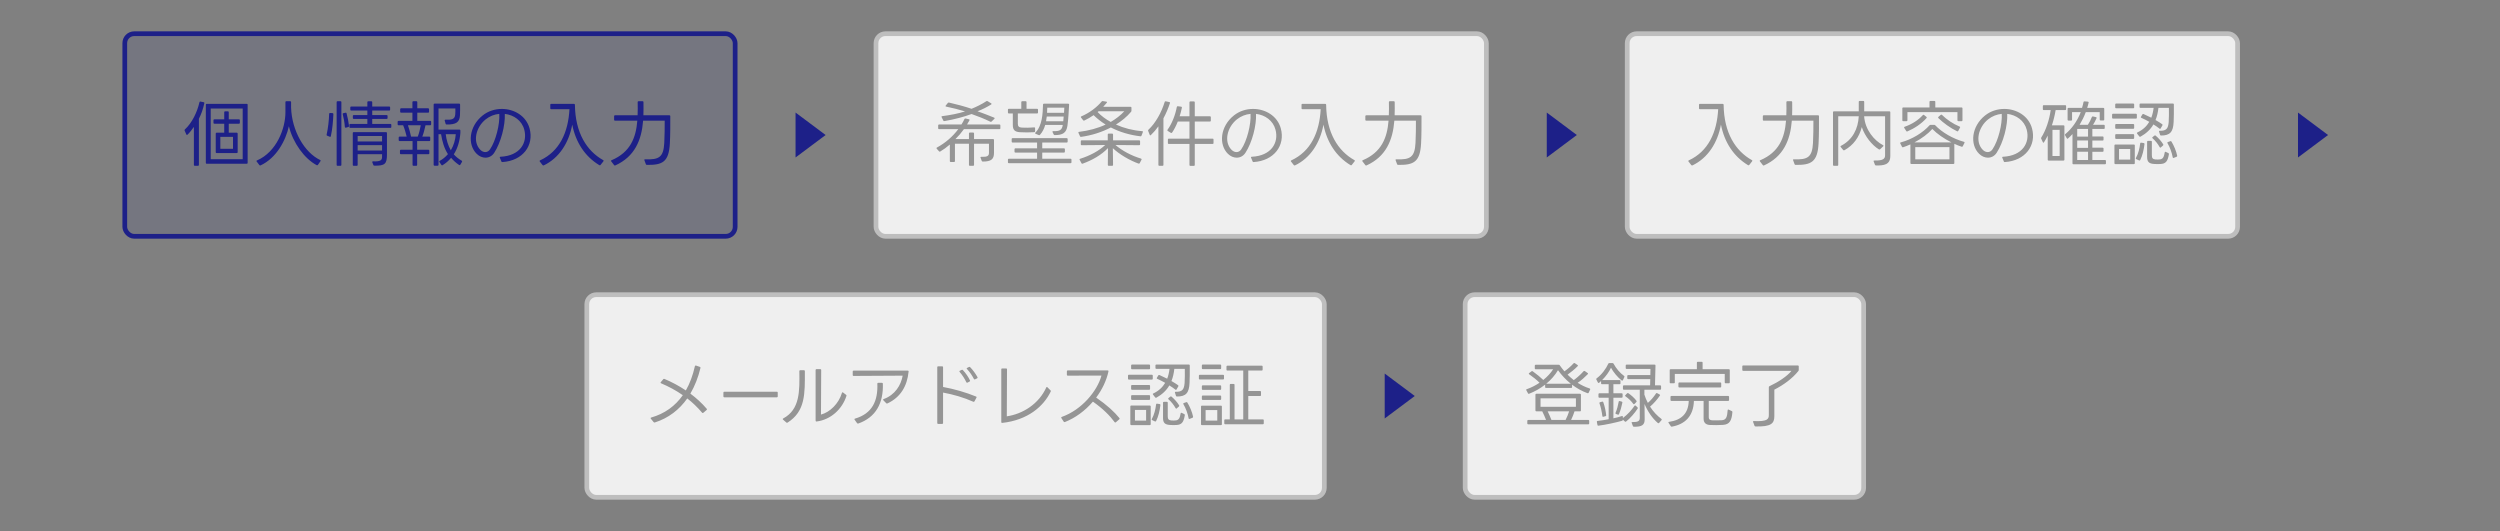 <svg width="885" height="188" viewBox="0 0 885 188" fill="none" xmlns="http://www.w3.org/2000/svg">
<rect x="0" y="0" width="885" height="188" fill="#808080" stroke="none"/>
<rect x="44.171" y="11.932" width="216.071" height="71.722" rx="3.339" fill="#1D2088" fill-opacity="0.1"/>
<rect x="44.171" y="11.932" width="216.071" height="71.722" rx="3.339" stroke="#1D2088" stroke-width="1.67"/>
<path d="M65.953 47.577L65.352 46.224C65.277 46.074 65.327 45.949 65.452 45.824C67.982 43.495 69.785 39.763 70.611 36.182C70.636 36.006 70.762 35.906 70.962 35.956L72.114 36.182C72.289 36.232 72.389 36.357 72.34 36.532C71.839 38.736 71.263 40.389 70.411 42.042V58.396C70.411 58.571 70.286 58.696 70.111 58.696H68.933C68.758 58.696 68.633 58.571 68.633 58.396V44.922C67.957 45.899 67.231 46.85 66.379 47.677C66.204 47.827 66.053 47.777 65.953 47.577ZM72.865 57.669V37.058C72.865 36.858 72.966 36.758 73.166 36.758H87.366C87.566 36.758 87.666 36.858 87.666 37.058V57.669C87.666 57.87 87.566 57.97 87.366 57.97H73.166C72.966 57.97 72.865 57.87 72.865 57.669ZM74.593 56.367H85.913V38.411H74.593V56.367ZM75.57 43.495V42.543C75.57 42.343 75.695 42.242 75.871 42.242H79.377V39.713C79.377 39.513 79.477 39.412 79.677 39.412H80.679C80.854 39.412 80.98 39.513 80.98 39.713V42.242H84.611C84.811 42.242 84.912 42.343 84.912 42.543V43.495C84.912 43.695 84.811 43.795 84.611 43.795H80.98V46.976H83.835C84.01 46.976 84.135 47.076 84.135 47.276V53.888C84.135 54.063 84.01 54.188 83.835 54.188H76.672C76.472 54.188 76.372 54.063 76.372 53.888V47.276C76.372 47.076 76.472 46.976 76.672 46.976H79.377V43.795H75.871C75.695 43.795 75.57 43.695 75.57 43.495ZM77.999 52.686H82.482V48.453H77.999V52.686ZM91.824 58.446L90.872 57.194C90.722 57.018 90.772 56.868 90.972 56.793C97.934 53.788 101.04 45.473 101.04 39.763V36.132C101.04 35.931 101.14 35.831 101.341 35.831H102.743C102.943 35.831 103.044 35.931 103.044 36.132V38.06C103.294 46.224 107.727 53.963 113.337 56.643C113.537 56.743 113.562 56.893 113.437 57.069L112.535 58.371C112.41 58.521 112.285 58.546 112.109 58.471C107.752 56.167 103.72 50.582 102.267 44.697C101.14 49.781 97.859 55.941 92.249 58.546C92.074 58.621 91.949 58.571 91.824 58.446ZM120.549 58.696H119.472C119.272 58.696 119.172 58.596 119.172 58.396V36.132C119.172 35.931 119.272 35.831 119.472 35.831H120.549C120.75 35.831 120.85 35.931 120.85 36.132V58.396C120.85 58.596 120.75 58.696 120.549 58.696ZM137.805 39.137H131.769V40.74H136.903C137.103 40.74 137.204 40.84 137.204 41.04V41.792C137.204 41.992 137.103 42.092 136.903 42.092H131.769V43.87H138.23C138.431 43.87 138.531 43.97 138.531 44.171V44.972C138.531 45.172 138.431 45.273 138.23 45.273H124.005C123.805 45.273 123.705 45.198 123.705 45.072V44.096C123.705 43.945 123.805 43.87 124.005 43.87H130.041V42.092H125.208C125.007 42.092 124.907 41.992 124.907 41.792V41.04C124.907 40.84 125.007 40.74 125.208 40.74H130.041V39.137H124.306C124.106 39.137 124.005 39.037 124.005 38.836V38.01C124.005 37.809 124.106 37.709 124.306 37.709H130.041V36.157C130.041 35.956 130.141 35.856 130.342 35.856H131.469C131.669 35.856 131.769 35.956 131.769 36.157V37.709H137.805C138.005 37.709 138.105 37.809 138.105 38.01V38.836C138.105 39.037 138.005 39.137 137.805 39.137ZM123.555 44.621C123.58 44.772 123.479 44.897 123.354 44.947L122.478 45.198C122.252 45.248 122.102 45.148 122.077 44.922C121.977 43.469 121.676 41.742 121.326 40.439C121.276 40.239 121.376 40.089 121.576 40.063L122.327 39.888C122.503 39.838 122.653 39.938 122.678 40.089C123.054 41.416 123.404 43.244 123.555 44.621ZM118.02 40.364C117.92 42.693 117.694 45.698 117.118 48.203C117.068 48.403 116.918 48.503 116.718 48.403L115.791 48.028C115.666 47.977 115.591 47.852 115.616 47.702C116.142 45.423 116.467 42.418 116.517 40.289C116.517 40.114 116.642 39.988 116.843 39.988L117.719 40.038C117.895 40.063 118.02 40.189 118.02 40.364ZM126.309 58.696H125.182C124.982 58.696 124.882 58.596 124.882 58.396V47.076C124.882 46.876 124.982 46.775 125.182 46.775H136.678C136.878 46.775 136.978 46.876 136.978 47.076V54.739C136.978 58.095 136.202 58.696 132.52 58.646C132.32 58.646 132.22 58.571 132.17 58.421L131.794 57.444C131.719 57.244 131.844 57.118 132.07 57.118C134.85 57.244 135.25 56.618 135.25 55.541V54.589H126.61V58.396C126.61 58.596 126.51 58.696 126.309 58.696ZM126.61 50.081H135.25V48.153H126.61V50.081ZM126.61 53.287H135.25V51.383H126.61V53.287ZM141.962 39.888C141.787 39.888 141.662 39.788 141.662 39.588V38.636C141.662 38.461 141.787 38.336 141.962 38.336H145.994V36.132C145.994 35.956 146.119 35.831 146.295 35.831H147.422C147.597 35.831 147.722 35.956 147.722 36.132V38.336H151.579C151.754 38.336 151.88 38.461 151.88 38.636V39.588C151.88 39.788 151.754 39.888 151.579 39.888H147.722V42.793H152.33C152.506 42.793 152.631 42.919 152.631 43.094V44.045C152.631 44.221 152.506 44.346 152.33 44.346H150.627C150.352 45.648 149.951 47.226 149.5 48.353H152.005C152.205 48.353 152.305 48.478 152.305 48.654V49.63C152.305 49.806 152.205 49.931 152.005 49.931H147.672V53.011H151.679C151.854 53.011 151.98 53.136 151.98 53.312V54.289C151.98 54.489 151.854 54.589 151.679 54.589H147.672V58.396C147.672 58.571 147.547 58.696 147.372 58.696H146.345C146.169 58.696 146.044 58.571 146.044 58.396V54.589H141.887C141.712 54.589 141.586 54.489 141.586 54.289V53.312C141.586 53.136 141.712 53.011 141.887 53.011H146.044V49.931H141.436C141.261 49.931 141.136 49.806 141.136 49.63V48.654C141.136 48.478 141.261 48.353 141.436 48.353H143.966C143.69 47.201 143.214 45.523 142.738 44.421C142.738 44.396 142.738 44.371 142.713 44.346H141.06C140.885 44.346 140.76 44.221 140.76 44.045V43.094C140.76 42.919 140.885 42.793 141.06 42.793H145.994V39.888H141.962ZM155.235 58.371C155.235 58.546 155.11 58.671 154.935 58.671H153.808C153.633 58.671 153.507 58.546 153.507 58.371V36.983C153.507 36.808 153.633 36.683 153.808 36.683H162.573C162.774 36.683 162.874 36.808 162.874 36.983C162.874 38.285 162.899 39.638 162.824 40.89C162.674 43.194 161.547 44.146 158.04 44.071C157.915 44.071 157.815 43.995 157.765 43.87L157.439 42.743C157.364 42.493 157.489 42.343 157.765 42.368C159.919 42.468 160.971 42.217 161.146 40.614C161.221 39.863 161.221 38.886 161.196 38.386H155.235V45.874H162.674C162.849 45.874 162.974 45.999 162.974 46.174V47.051C162.774 49.806 162.047 52.435 160.645 54.639C161.421 55.516 162.348 56.267 163.425 56.868C163.6 56.968 163.65 57.118 163.55 57.294L162.949 58.321C162.874 58.471 162.699 58.521 162.548 58.421C161.471 57.695 160.495 56.843 159.693 55.866C158.817 56.918 157.815 57.795 156.638 58.496C156.513 58.596 156.337 58.546 156.262 58.396L155.561 57.369C155.436 57.219 155.486 57.043 155.661 56.943C156.688 56.392 157.69 55.591 158.566 54.564C157.189 52.435 156.538 49.981 156.137 47.502H155.235V58.371ZM145.518 48.353H147.897C148.373 47.126 148.724 45.623 148.949 44.346H144.416C144.817 45.423 145.243 47.126 145.518 48.353ZM161.346 47.502H157.79C158.04 49.58 158.616 51.534 159.593 53.212C160.62 51.484 161.196 49.505 161.346 47.502ZM177.5 57.169L176.949 55.841C176.848 55.641 176.949 55.491 177.174 55.491C184.136 55.165 186.816 50.482 185.589 45.899C184.737 42.668 181.882 40.69 178.702 40.314C178.877 44.396 177.349 50.432 174.92 54.138C174.169 55.265 173.042 55.816 171.865 55.816C170.788 55.816 169.686 55.365 168.759 54.464C165.403 51.183 166.004 44.747 170.838 40.89C172.791 39.312 175.246 38.561 177.65 38.561C181.983 38.561 186.24 40.99 187.467 45.448C189.12 51.484 185.063 56.918 177.85 57.369C177.675 57.394 177.55 57.319 177.5 57.169ZM176.748 40.314C175.045 40.464 173.367 41.115 171.915 42.267C168.409 45.097 167.232 50.282 170.087 53.086C170.612 53.587 171.214 53.838 171.79 53.838C172.416 53.838 173.017 53.537 173.468 52.861C175.496 49.931 176.999 43.92 176.748 40.314ZM213.613 57.093L212.586 58.396C212.461 58.546 212.336 58.571 212.161 58.471C207.027 55.365 203.796 50.332 202.569 44.121C201.392 50.557 197.936 55.941 192.501 58.546C192.326 58.621 192.201 58.571 192.075 58.446L191.099 57.194C190.948 57.018 190.998 56.868 191.199 56.768C198.111 53.562 201.141 46.876 201.592 38.661H195.106C194.905 38.661 194.805 38.561 194.805 38.361V37.058C194.805 36.858 194.905 36.758 195.106 36.758H203.17C203.37 36.758 203.495 36.858 203.52 37.058C203.621 47.051 207.753 53.462 213.538 56.693C213.713 56.793 213.738 56.943 213.613 57.093ZM217.395 58.446L216.368 57.118C216.243 56.943 216.293 56.793 216.493 56.718C223.105 53.913 225.133 48.804 225.609 42.718H217.695C217.495 42.718 217.395 42.618 217.395 42.418V41.115C217.395 40.915 217.495 40.815 217.695 40.815H225.71C225.785 39.287 225.76 37.659 225.735 36.132C225.735 35.931 225.835 35.831 226.035 35.831H227.488C227.688 35.831 227.788 35.931 227.788 36.132C227.813 37.634 227.813 39.412 227.763 40.815H236.979C237.18 40.815 237.28 40.915 237.28 41.115C237.28 43.92 237.305 47.602 237.13 50.782C236.779 57.419 234.45 58.446 228.99 58.371C228.815 58.371 228.715 58.296 228.64 58.145L228.114 56.718C228.039 56.517 228.139 56.367 228.389 56.392C233.323 56.593 234.876 55.641 235.151 50.607C235.301 48.002 235.301 44.947 235.301 42.718H227.663C227.112 49.63 224.708 55.441 217.796 58.571C217.62 58.646 217.495 58.596 217.395 58.446Z" fill="#1D2088"/>
<path d="M292.268 47.794L281.624 55.747L281.624 39.842L292.268 47.794Z" fill="#1D2088"/>
<rect x="310.104" y="11.932" width="216.071" height="71.722" rx="3.339" fill="#EFEFEF"/>
<rect x="310.104" y="11.932" width="216.071" height="71.722" rx="3.339" stroke="#BEBEBE" stroke-width="1.67"/>
<path d="M333.942 42.693L333.341 41.491C333.241 41.291 333.316 41.14 333.542 41.115C336.497 40.74 339.277 40.189 341.631 39.437C339.527 38.786 337.198 38.21 334.919 37.734C334.694 37.684 334.644 37.534 334.794 37.359L335.545 36.432C335.645 36.307 335.771 36.282 335.946 36.307C338.601 36.908 341.33 37.634 343.935 38.511C345.638 37.835 347.692 36.808 349.194 35.806C349.344 35.731 349.47 35.731 349.595 35.806L350.872 36.582C351.047 36.708 351.073 36.858 350.872 36.983C349.42 37.885 347.917 38.686 346.039 39.387C347.967 40.063 349.971 40.84 351.924 41.641C352.124 41.742 352.174 41.892 351.999 42.067L350.997 43.044C350.872 43.169 350.747 43.169 350.597 43.094C348.418 42.042 346.239 41.166 343.935 40.364C341.305 41.341 337.974 42.242 334.318 42.868C334.143 42.894 334.018 42.843 333.942 42.693ZM332.44 53.587L331.588 52.636C331.463 52.485 331.488 52.335 331.663 52.235C334.694 50.582 337.248 48.353 339.227 45.724H332.415C332.214 45.724 332.114 45.623 332.114 45.423V44.371C332.114 44.171 332.214 44.071 332.415 44.071H340.354C340.754 43.444 341.105 42.793 341.431 42.117C341.531 41.967 341.631 41.917 341.806 41.942L342.983 42.217C343.209 42.267 343.284 42.418 343.184 42.593C342.908 43.119 342.608 43.595 342.332 44.071H353.827C354.028 44.071 354.128 44.171 354.128 44.371V45.423C354.128 45.623 354.028 45.724 353.827 45.724H341.23C340.253 47.076 339.252 48.228 338.225 49.23H343.008V47.226C343.008 47.026 343.109 46.926 343.309 46.926H344.511C344.711 46.926 344.812 47.026 344.812 47.226V49.23H351.573C351.774 49.23 351.874 49.33 351.874 49.53V54.088C351.874 56.342 350.922 57.194 347.892 57.194C347.717 57.194 347.616 57.118 347.541 56.968L347.116 55.841C347.015 55.641 347.141 55.491 347.366 55.516C349.495 55.591 350.096 55.24 350.096 54.088V50.883H344.812V58.396C344.812 58.596 344.711 58.696 344.511 58.696H343.309C343.109 58.696 343.008 58.596 343.008 58.396V50.883H338.05V57.043C338.05 57.244 337.949 57.344 337.749 57.344H336.547C336.347 57.344 336.246 57.244 336.246 57.043V51.158C335.17 52.11 333.992 52.961 332.84 53.637C332.69 53.738 332.565 53.712 332.44 53.587ZM360.99 46.8C359.237 46.675 358.536 45.974 358.536 44.271V40.164H357.108C356.908 40.164 356.808 40.063 356.808 39.863V38.811C356.808 38.611 356.908 38.511 357.108 38.511H361.541V36.132C361.541 35.931 361.641 35.831 361.841 35.831H363.094C363.294 35.831 363.394 35.931 363.394 36.132V38.511H367.151C367.351 38.511 367.451 38.611 367.451 38.811V39.863C367.451 40.063 367.351 40.164 367.151 40.164H360.314V43.77C360.314 44.747 360.689 45.097 361.766 45.172C363.019 45.248 364.571 45.223 366.099 45.097C366.324 45.072 366.425 45.172 366.425 45.398V46.475C366.425 46.675 366.324 46.775 366.124 46.8C365.298 46.85 364.396 46.876 363.519 46.876C362.618 46.876 361.766 46.85 360.99 46.8ZM368.128 47.752C368.002 47.877 367.877 47.902 367.727 47.827L366.6 47.351C366.4 47.276 366.374 47.126 366.525 46.951C368.954 44.471 369.129 40.314 369.23 37.008C369.23 36.808 369.33 36.708 369.53 36.708H378.17C378.371 36.708 378.471 36.808 378.471 37.008C378.371 38.911 378.17 42.568 377.87 44.521C377.494 46.951 376.342 47.827 373.362 47.827C373.186 47.827 373.086 47.752 373.011 47.602L372.61 46.775C372.51 46.55 372.61 46.4 372.861 46.425C375.115 46.5 375.916 46.024 376.192 44.396C376.192 44.346 376.217 44.271 376.217 44.221H370.006C369.63 45.523 369.054 46.75 368.128 47.752ZM370.657 39.938H376.668C376.718 39.162 376.743 38.511 376.768 38.11H370.732C370.707 38.711 370.682 39.312 370.657 39.938ZM370.306 42.919H376.392C376.467 42.368 376.517 41.792 376.542 41.241H370.557C370.482 41.817 370.407 42.368 370.306 42.919ZM378.997 57.77H357.108C356.908 57.77 356.808 57.669 356.808 57.469V56.492C356.808 56.292 356.908 56.192 357.108 56.192H367.126V54.013H359.437C359.237 54.013 359.137 53.913 359.137 53.712V52.811C359.137 52.611 359.237 52.51 359.437 52.51H367.126V50.457H358.435C358.235 50.457 358.135 50.357 358.135 50.156V49.205C358.135 49.004 358.235 48.904 358.435 48.904H377.644C377.845 48.904 377.945 49.004 377.945 49.205V50.156C377.945 50.357 377.845 50.457 377.644 50.457H368.954V52.51H376.668C376.868 52.51 376.968 52.611 376.968 52.811V53.712C376.968 53.913 376.868 54.013 376.668 54.013H368.954V56.192H378.997C379.197 56.192 379.297 56.292 379.297 56.492V57.469C379.297 57.669 379.197 57.77 378.997 57.77ZM383.43 42.568L382.678 41.591C382.553 41.416 382.603 41.266 382.803 41.191C385.683 39.963 388.313 37.96 389.991 35.931C390.091 35.781 390.216 35.756 390.392 35.781L391.644 35.981C391.894 36.031 391.944 36.207 391.794 36.382C391.394 36.883 390.968 37.359 390.542 37.809H400.234C400.434 37.809 400.535 37.91 400.535 38.11V39.187C400.535 39.337 400.51 39.437 400.409 39.563C398.932 41.316 397.104 42.818 395.05 44.096C397.88 45.373 401.111 46.199 404.316 46.425C404.542 46.425 404.642 46.575 404.567 46.775L404.091 48.028C404.016 48.203 403.916 48.278 403.74 48.253C399.883 47.802 396.327 46.725 393.247 45.122C389.991 46.825 386.335 47.952 382.703 48.453C382.503 48.478 382.403 48.403 382.328 48.253L381.777 47.051C381.701 46.85 381.777 46.7 382.002 46.675C385.458 46.249 388.639 45.398 391.394 44.096C389.816 43.119 388.388 41.992 387.136 40.765C386.109 41.491 385.007 42.117 383.855 42.668C383.68 42.743 383.555 42.718 383.43 42.568ZM398.005 39.387H388.889C388.789 39.487 388.689 39.563 388.564 39.663C389.766 40.965 391.368 42.167 393.197 43.169C395.025 42.117 396.653 40.84 398.005 39.387ZM382.603 51.108V49.981C382.603 49.781 382.703 49.68 382.904 49.68H392.145V47.602C392.145 47.401 392.245 47.301 392.445 47.301H393.723C393.923 47.301 394.023 47.401 394.023 47.602V49.68H403.289C403.49 49.68 403.59 49.781 403.59 49.981V51.108C403.59 51.308 403.465 51.408 403.289 51.408L394.875 51.333C397.179 53.312 400.434 55.09 403.916 56.142C404.116 56.217 404.191 56.342 404.091 56.542L403.465 57.745C403.365 57.92 403.239 57.97 403.064 57.92C399.833 56.743 396.327 54.689 393.948 52.46L394.023 58.396C394.023 58.596 393.923 58.696 393.723 58.696H392.47C392.27 58.696 392.17 58.596 392.17 58.396L392.22 52.435C389.841 54.89 386.685 56.693 383.229 57.945C383.054 58.02 382.929 57.97 382.853 57.795L382.202 56.593C382.102 56.417 382.152 56.267 382.353 56.217C385.909 55.09 389.014 53.412 391.243 51.333L382.904 51.408C382.703 51.408 382.603 51.308 382.603 51.108ZM406.996 47.727L406.445 46.325C406.37 46.174 406.395 46.049 406.545 45.924C409.1 43.545 411.153 39.813 412.305 36.081C412.355 35.906 412.481 35.831 412.656 35.856L413.958 36.132C414.159 36.182 414.234 36.307 414.159 36.507C413.583 38.285 412.806 40.139 411.855 41.892V58.396C411.855 58.596 411.754 58.696 411.554 58.696H410.377C410.177 58.696 410.076 58.596 410.076 58.396V44.722C409.25 45.874 408.348 46.926 407.397 47.827C407.221 47.977 407.071 47.927 406.996 47.727ZM429.285 50.958H422.949V58.421C422.949 58.621 422.849 58.721 422.649 58.721H421.371C421.171 58.721 421.071 58.621 421.071 58.421V50.958H413.733C413.533 50.958 413.432 50.858 413.432 50.657V49.38C413.432 49.18 413.533 49.079 413.733 49.079H421.071V43.019H416.939C416.362 44.471 415.661 45.874 414.91 46.951C414.785 47.101 414.659 47.126 414.484 47.026L413.382 46.35C413.207 46.224 413.182 46.099 413.307 45.924C414.86 43.82 416.087 40.639 416.588 37.885C416.613 37.684 416.738 37.584 416.939 37.609L418.141 37.76C418.341 37.785 418.416 37.91 418.391 38.11C418.191 39.062 417.94 40.114 417.59 41.166H421.071V36.207C421.071 36.006 421.171 35.906 421.371 35.906H422.649C422.849 35.906 422.949 36.006 422.949 36.207V41.166H428.334C428.534 41.166 428.634 41.266 428.634 41.466V42.718C428.634 42.919 428.534 43.019 428.334 43.019H422.949V49.079H429.285C429.486 49.079 429.586 49.18 429.586 49.38V50.657C429.586 50.858 429.486 50.958 429.285 50.958ZM443.435 57.169L442.884 55.841C442.784 55.641 442.884 55.491 443.11 55.491C450.072 55.165 452.752 50.482 451.524 45.899C450.673 42.668 447.818 40.69 444.637 40.314C444.813 44.396 443.285 50.432 440.856 54.138C440.104 55.265 438.977 55.816 437.8 55.816C436.723 55.816 435.621 55.365 434.695 54.464C431.339 51.183 431.94 44.747 436.773 40.89C438.727 39.312 441.181 38.561 443.585 38.561C447.918 38.561 452.176 40.99 453.403 45.448C455.056 51.484 450.998 56.918 443.786 57.369C443.61 57.394 443.485 57.319 443.435 57.169ZM442.684 40.314C440.981 40.464 439.303 41.115 437.85 42.267C434.344 45.097 433.167 50.282 436.022 53.086C436.548 53.587 437.149 53.838 437.725 53.838C438.351 53.838 438.952 53.537 439.403 52.861C441.432 49.931 442.934 43.92 442.684 40.314ZM479.549 57.093L478.522 58.396C478.397 58.546 478.272 58.571 478.096 58.471C472.962 55.365 469.731 50.332 468.504 44.121C467.327 50.557 463.871 55.941 458.437 58.546C458.261 58.621 458.136 58.571 458.011 58.446L457.034 57.194C456.884 57.018 456.934 56.868 457.134 56.768C464.046 53.562 467.077 46.876 467.528 38.661H461.041C460.841 38.661 460.741 38.561 460.741 38.361V37.058C460.741 36.858 460.841 36.758 461.041 36.758H469.105C469.306 36.758 469.431 36.858 469.456 37.058C469.556 47.051 473.688 53.462 479.474 56.693C479.649 56.793 479.674 56.943 479.549 57.093ZM483.33 58.446L482.304 57.118C482.178 56.943 482.228 56.793 482.429 56.718C489.04 53.913 491.069 48.804 491.545 42.718H483.631C483.431 42.718 483.33 42.618 483.33 42.418V41.115C483.33 40.915 483.431 40.815 483.631 40.815H491.645C491.72 39.287 491.695 37.659 491.67 36.132C491.67 35.931 491.77 35.831 491.971 35.831H493.423C493.624 35.831 493.724 35.931 493.724 36.132C493.749 37.634 493.749 39.412 493.699 40.815H502.915C503.115 40.815 503.215 40.915 503.215 41.115C503.215 43.92 503.24 47.602 503.065 50.782C502.715 57.419 500.385 58.446 494.926 58.371C494.751 58.371 494.65 58.296 494.575 58.145L494.049 56.718C493.974 56.517 494.074 56.367 494.325 56.392C499.258 56.593 500.811 55.641 501.087 50.607C501.237 48.002 501.237 44.947 501.237 42.718H493.598C493.048 49.63 490.643 55.441 483.731 58.571C483.556 58.646 483.431 58.596 483.33 58.446Z" fill="#959595"/>
<path d="M558.199 47.794L547.555 55.747L547.555 39.842L558.199 47.794Z" fill="#1D2088"/>
<rect x="576.036" y="11.932" width="216.071" height="71.722" rx="3.339" fill="#EFEFEF"/>
<rect x="576.036" y="11.932" width="216.071" height="71.722" rx="3.339" stroke="#BEBEBE" stroke-width="1.67"/>
<path d="M620.258 57.093L619.231 58.396C619.106 58.546 618.981 58.571 618.805 58.471C613.671 55.365 610.441 50.332 609.214 44.121C608.036 50.557 604.58 55.941 599.146 58.546C598.97 58.621 598.845 58.571 598.72 58.446L597.743 57.194C597.593 57.018 597.643 56.868 597.843 56.768C604.756 53.562 607.786 46.876 608.237 38.661H601.75C601.55 38.661 601.45 38.561 601.45 38.361V37.058C601.45 36.858 601.55 36.758 601.75 36.758H609.815C610.015 36.758 610.14 36.858 610.165 37.058C610.265 47.051 614.398 53.462 620.183 56.693C620.358 56.793 620.383 56.943 620.258 57.093ZM624.04 58.446L623.013 57.118C622.888 56.943 622.938 56.793 623.138 56.718C629.75 53.913 631.778 48.804 632.254 42.718H624.34C624.14 42.718 624.04 42.618 624.04 42.418V41.115C624.04 40.915 624.14 40.815 624.34 40.815H632.354C632.429 39.287 632.404 37.659 632.379 36.132C632.379 35.931 632.479 35.831 632.68 35.831H634.132C634.333 35.831 634.433 35.931 634.433 36.132C634.458 37.634 634.458 39.412 634.408 40.815H643.624C643.824 40.815 643.925 40.915 643.925 41.115C643.925 43.92 643.95 47.602 643.774 50.782C643.424 57.419 641.095 58.446 635.635 58.371C635.46 58.371 635.36 58.296 635.284 58.145L634.758 56.718C634.683 56.517 634.784 56.367 635.034 56.392C639.968 56.593 641.52 55.641 641.796 50.607C641.946 48.002 641.946 44.947 641.946 42.718H634.308C633.757 49.63 631.352 55.441 624.44 58.571C624.265 58.646 624.14 58.596 624.04 58.446ZM652.49 53.111L651.613 52.035C651.463 51.884 651.513 51.734 651.688 51.634C655.871 49.48 657.774 45.548 657.999 41.166H650.737V58.396C650.737 58.596 650.636 58.696 650.436 58.696H649.184C648.984 58.696 648.883 58.596 648.883 58.396V39.713C648.883 39.513 648.984 39.412 649.184 39.412H657.999V36.031C657.999 35.831 658.1 35.731 658.3 35.731H659.627C659.828 35.731 659.928 35.831 659.928 36.031V39.412H668.869C669.069 39.412 669.169 39.513 669.169 39.713V55.215C669.169 58.371 666.84 58.621 664.085 58.571C663.91 58.571 663.81 58.496 663.735 58.346L663.284 57.144C663.184 56.943 663.309 56.793 663.534 56.818C666.615 56.893 667.316 56.217 667.316 54.99V41.166H659.903C660.228 45.924 663.459 49.756 666.59 51.383C666.79 51.509 666.815 51.659 666.64 51.809L665.563 52.836C665.438 52.961 665.287 52.961 665.137 52.886C662.633 51.358 660.203 48.278 659.076 44.997C658.15 48.553 656.121 51.408 652.915 53.187C652.74 53.262 652.615 53.237 652.49 53.111ZM673.427 42.593V38.336C673.427 38.135 673.527 38.035 673.727 38.035H683.044V36.031C683.044 35.856 683.144 35.731 683.344 35.731H684.797C684.997 35.731 685.097 35.856 685.097 36.031V38.035H694.414C694.614 38.035 694.714 38.135 694.714 38.336V42.593C694.714 42.768 694.614 42.894 694.414 42.894H693.236C693.036 42.894 692.936 42.768 692.936 42.593V39.688H675.23V42.593C675.23 42.768 675.13 42.894 674.929 42.894H673.727C673.527 42.894 673.427 42.768 673.427 42.593ZM693.838 45.198L693.211 46.35C693.111 46.525 692.961 46.575 692.811 46.475C690.507 45.373 687.902 43.495 686.174 41.792C686.049 41.641 686.049 41.491 686.199 41.366L687.026 40.665C687.176 40.539 687.326 40.539 687.451 40.665C689.079 42.292 691.408 43.87 693.687 44.797C693.888 44.872 693.938 45.022 693.838 45.198ZM674.804 46.375L674.103 45.273C674.003 45.097 674.053 44.947 674.253 44.872C676.908 43.945 679.087 42.518 680.689 40.74C680.815 40.589 680.94 40.564 681.09 40.69L681.942 41.366C682.117 41.491 682.117 41.641 681.992 41.792C680.188 43.82 677.759 45.423 675.205 46.525C675.029 46.6 674.904 46.55 674.804 46.375ZM673.301 51.959L672.7 50.782C672.6 50.607 672.675 50.457 672.876 50.407C676.958 49.305 680.714 46.951 683.044 44.371C683.144 44.246 683.244 44.196 683.419 44.196H684.721C684.872 44.196 684.972 44.246 685.072 44.346C687.501 46.901 691.333 49.104 695.24 50.206C695.44 50.257 695.515 50.407 695.415 50.607L694.814 51.784C694.739 51.959 694.589 52.01 694.414 51.934C693.562 51.659 692.685 51.308 691.834 50.908V57.745C691.834 57.945 691.734 58.045 691.533 58.045H676.582C676.382 58.045 676.282 57.945 676.282 57.745V51.108C675.43 51.509 674.554 51.834 673.677 52.135C673.502 52.185 673.376 52.135 673.301 51.959ZM677.709 50.407H690.807C688.153 49.079 685.673 47.351 684.045 45.648C682.543 47.351 680.289 49.054 677.709 50.407ZM678.01 56.392H690.106V52.085H678.01V56.392ZM709.365 57.169L708.814 55.841C708.714 55.641 708.814 55.491 709.039 55.491C716.002 55.165 718.681 50.482 717.454 45.899C716.603 42.668 713.748 40.69 710.567 40.314C710.742 44.396 709.215 50.432 706.785 54.138C706.034 55.265 704.907 55.816 703.73 55.816C702.653 55.816 701.551 55.365 700.624 54.464C697.269 51.183 697.87 44.747 702.703 40.89C704.657 39.312 707.111 38.561 709.515 38.561C713.848 38.561 718.105 40.99 719.332 45.448C720.985 51.484 716.928 56.918 709.715 57.369C709.54 57.394 709.415 57.319 709.365 57.169ZM708.614 40.314C706.911 40.464 705.233 41.115 703.78 42.267C700.274 45.097 699.097 50.282 701.952 53.086C702.478 53.587 703.079 53.838 703.655 53.838C704.281 53.838 704.882 53.537 705.333 52.861C707.361 49.931 708.864 43.92 708.614 40.314ZM736.588 39.688H733.507V42.393C733.507 42.593 733.407 42.693 733.207 42.693H732.23C732.03 42.693 731.93 42.593 731.93 42.393V38.486C731.93 38.285 732.03 38.185 732.23 38.185H737.039C737.239 37.509 737.439 36.833 737.565 36.132C737.59 35.956 737.715 35.856 737.89 35.881L739.117 35.981C739.318 36.006 739.418 36.132 739.368 36.332C739.242 36.958 739.067 37.559 738.867 38.185H744.602C744.802 38.185 744.902 38.285 744.902 38.486V42.343C744.902 42.543 744.802 42.643 744.602 42.643H743.6C743.4 42.643 743.3 42.543 743.3 42.343V39.688H738.366C737.79 41.241 737.039 42.743 736.187 44.171H739.117C739.668 43.319 740.169 42.343 740.52 41.416C740.595 41.241 740.72 41.191 740.895 41.215L741.972 41.466C742.173 41.516 742.248 41.666 742.173 41.842C741.797 42.693 741.371 43.52 740.945 44.171H744.777C744.978 44.171 745.078 44.271 745.078 44.471V45.348C745.078 45.548 744.978 45.648 744.777 45.648H740.695V48.303H744.351C744.552 48.303 744.652 48.403 744.652 48.603V49.455C744.652 49.655 744.552 49.756 744.351 49.756H740.695V52.285H744.351C744.552 52.285 744.652 52.385 744.652 52.586V53.437C744.652 53.637 744.552 53.738 744.351 53.738H740.695V56.643H745.203C745.403 56.643 745.503 56.743 745.503 56.943V57.845C745.503 58.045 745.403 58.145 745.203 58.145H733.958C733.758 58.145 733.658 58.045 733.658 57.845V47.452C733.157 48.002 732.681 48.503 732.055 49.029C731.905 49.18 731.754 49.154 731.654 48.954L731.028 47.877C730.953 47.702 730.978 47.577 731.128 47.452C733.382 45.623 735.336 42.919 736.588 39.688ZM730.502 56.843H725.193C724.992 56.843 724.892 56.743 724.892 56.542V48.002C724.491 48.829 724.041 49.63 723.565 50.382C723.44 50.582 723.264 50.557 723.164 50.332L722.588 49.104C722.513 48.954 722.538 48.829 722.613 48.679C724.266 46.099 725.468 42.443 725.944 38.962H723.465C723.264 38.962 723.164 38.861 723.164 38.661V37.534C723.164 37.334 723.264 37.233 723.465 37.233H731.103C731.303 37.233 731.404 37.334 731.404 37.534V38.661C731.404 38.861 731.303 38.962 731.103 38.962H727.697C727.422 40.69 726.971 42.543 726.37 44.371H730.502C730.702 44.371 730.803 44.471 730.803 44.672V56.542C730.803 56.743 730.702 56.843 730.502 56.843ZM735.336 48.353H739.167V45.648H735.336V48.353ZM726.57 45.974V55.215H729.125V45.974H726.57ZM735.336 52.335H739.167V49.73H735.336V52.335ZM735.336 56.643H739.167V53.712H735.336V56.643ZM755.196 38.336H749.085C748.909 38.336 748.784 38.235 748.784 38.035V36.958C748.784 36.783 748.909 36.657 749.085 36.657H755.196C755.371 36.657 755.496 36.783 755.496 36.958V38.035C755.496 38.235 755.371 38.336 755.196 38.336ZM767.793 38.185H764.086C763.911 39.763 763.585 41.215 763.059 42.493C763.936 42.994 764.762 43.495 765.414 43.97C765.564 44.096 765.589 44.221 765.489 44.396L764.863 45.473C764.762 45.648 764.612 45.673 764.437 45.523C763.936 45.097 763.16 44.571 762.308 44.045C761.306 45.799 759.804 47.226 757.75 48.378C757.575 48.478 757.399 48.428 757.299 48.278L756.523 47.276C756.423 47.126 756.448 46.976 756.623 46.901C758.526 45.999 759.904 44.722 760.856 43.119H760.83C759.854 42.568 758.852 42.067 758.051 41.716C757.85 41.641 757.8 41.491 757.925 41.316L758.401 40.514C758.501 40.339 758.652 40.289 758.802 40.364C759.628 40.74 760.58 41.191 761.557 41.666C761.957 40.639 762.233 39.462 762.383 38.185H757.7C757.5 38.185 757.399 38.085 757.399 37.885V36.958C757.399 36.758 757.5 36.657 757.7 36.657H769.245C769.446 36.657 769.546 36.758 769.546 36.958C769.546 39.312 769.571 41.616 769.471 43.119C769.32 46.725 768.193 47.977 765.013 47.977C764.812 47.977 764.712 47.902 764.662 47.727L764.312 46.625C764.236 46.4 764.337 46.274 764.562 46.3C766.941 46.35 767.517 45.473 767.718 43.219C767.818 41.967 767.818 39.663 767.793 38.185ZM756.147 41.992H747.983C747.808 41.992 747.682 41.867 747.682 41.691V40.564C747.682 40.364 747.808 40.264 747.983 40.264H756.147C756.323 40.264 756.448 40.364 756.448 40.564V41.691C756.448 41.867 756.323 41.992 756.147 41.992ZM755.196 45.598H749.085C748.909 45.598 748.784 45.473 748.784 45.298V44.196C748.784 44.02 748.909 43.895 749.085 43.895H755.196C755.371 43.895 755.496 44.02 755.496 44.196V45.298C755.496 45.473 755.371 45.598 755.196 45.598ZM755.196 49.18H749.085C748.909 49.18 748.784 49.054 748.784 48.879V47.777C748.784 47.602 748.909 47.477 749.085 47.477H755.196C755.371 47.477 755.496 47.602 755.496 47.777V48.879C755.496 49.054 755.371 49.18 755.196 49.18ZM765.714 51.509L764.938 52.185C764.787 52.335 764.637 52.285 764.537 52.11C763.886 50.908 762.934 49.756 762.008 48.954C761.857 48.804 761.857 48.654 762.008 48.528L762.684 48.002C762.809 47.877 762.959 47.877 763.084 48.002C764.061 48.829 765.138 50.006 765.789 51.108C765.864 51.258 765.839 51.383 765.714 51.509ZM762.634 58.045C760.755 57.945 760.079 57.319 760.079 55.541V50.156C760.079 49.956 760.179 49.856 760.38 49.856H761.457C761.657 49.856 761.757 49.956 761.757 50.156V54.94C761.757 55.891 762.008 56.367 763.009 56.442C763.61 56.492 764.111 56.492 764.712 56.417C765.714 56.242 766.04 55.541 766.315 53.963C766.34 53.763 766.49 53.663 766.691 53.763L767.592 54.188C767.743 54.264 767.818 54.389 767.793 54.589C767.367 57.244 766.566 57.92 764.963 58.045C764.161 58.095 763.41 58.12 762.634 58.045ZM770.523 55.491L769.521 55.891C769.32 55.967 769.17 55.891 769.145 55.691C768.82 53.963 768.143 52.11 767.292 50.682C767.192 50.507 767.242 50.357 767.442 50.282L768.294 49.981C768.469 49.906 768.594 49.956 768.694 50.106C769.571 51.534 770.397 53.512 770.723 55.115C770.748 55.29 770.698 55.416 770.523 55.491ZM757.224 56.793L756.222 56.317C756.047 56.242 756.022 56.092 756.122 55.916C756.949 54.439 757.424 52.535 757.625 50.757C757.65 50.557 757.75 50.482 757.95 50.507L758.877 50.632C759.077 50.657 759.178 50.782 759.153 50.983C758.927 52.986 758.426 55.115 757.625 56.668C757.525 56.843 757.374 56.868 757.224 56.793ZM755.421 58.095H748.809C748.634 58.095 748.509 57.97 748.509 57.795V51.459C748.509 51.283 748.634 51.158 748.809 51.158H755.421C755.596 51.158 755.721 51.283 755.721 51.459V57.795C755.721 57.97 755.596 58.095 755.421 58.095ZM750.137 52.736V56.492H754.094V52.736H750.137Z" fill="#959595"/>
<path d="M824.133 47.794L813.489 55.747L813.489 39.842L824.133 47.794Z" fill="#1D2088"/>
<rect x="207.733" y="104.325" width="261.071" height="71.722" rx="3.339" fill="#EFEFEF"/>
<rect x="207.733" y="104.325" width="261.071" height="71.722" rx="3.339" stroke="#BEBEBE" stroke-width="1.67"/>
<path d="M231.393 149.436L230.391 148.209C230.241 148.034 230.316 147.858 230.516 147.808C235.325 146.431 239.031 143.726 241.711 139.894C239.282 138.191 236.677 136.814 234.023 135.687C233.822 135.612 233.772 135.436 233.922 135.286L234.799 134.234C234.899 134.109 235.049 134.084 235.2 134.134C237.704 135.186 240.284 136.538 242.788 138.216C244.215 135.737 245.267 132.857 245.994 129.626C246.044 129.426 246.169 129.351 246.369 129.401L247.747 129.877C247.922 129.927 247.997 130.052 247.972 130.227C247.171 133.583 245.969 136.663 244.391 139.343C246.444 140.871 248.423 142.649 250.176 144.703C250.301 144.853 250.301 145.003 250.151 145.128L248.974 146.13C248.824 146.255 248.673 146.255 248.548 146.105C246.895 144.152 245.142 142.474 243.289 141.046C240.459 145.053 236.652 148.008 231.794 149.561C231.643 149.611 231.518 149.561 231.393 149.436ZM275.32 138.968V140.345C275.32 140.545 275.22 140.646 275.02 140.646H256.387C256.187 140.646 256.086 140.545 256.086 140.345V138.968C256.086 138.767 256.187 138.667 256.387 138.667H275.02C275.22 138.667 275.32 138.767 275.32 138.968ZM288.726 148.91V130.978C288.726 130.778 288.826 130.678 289.026 130.678H290.404C290.604 130.678 290.704 130.778 290.704 130.953C290.679 134.81 290.654 143.275 290.629 146.756C293.76 145.955 296.915 142.899 298.042 139.093C298.117 138.867 298.267 138.817 298.443 138.943L299.52 139.769C299.67 139.869 299.695 139.994 299.645 140.145C298.142 144.853 294.06 148.61 289.051 149.211C288.851 149.236 288.726 149.11 288.726 148.91ZM278.357 149.561L277.205 148.559C277.03 148.409 277.055 148.259 277.255 148.134C283.241 144.928 283.066 138.366 282.966 131.354C282.966 131.154 283.091 131.054 283.266 131.054H284.618C284.819 131.054 284.919 131.154 284.919 131.354C284.944 139.393 285.144 145.579 278.783 149.611C278.633 149.711 278.483 149.686 278.357 149.561ZM313.734 142.749L312.707 141.697C312.557 141.522 312.582 141.372 312.807 141.272C316.864 139.794 318.943 136.363 319.544 132.982C316.238 133.007 306.772 133.057 302.164 133.082C301.963 133.082 301.863 132.982 301.863 132.782V131.504C301.863 131.304 301.963 131.204 302.164 131.204H321.372C321.573 131.204 321.673 131.304 321.648 131.504C321.147 136.714 318.768 140.671 314.135 142.824C313.984 142.899 313.859 142.874 313.734 142.749ZM303.416 149.812L302.539 148.584C302.414 148.409 302.464 148.234 302.69 148.184C308.775 146.406 310.829 141.898 310.578 135.812C310.578 135.612 310.679 135.511 310.879 135.511H312.206C312.407 135.511 312.507 135.612 312.532 135.812C312.757 142.749 310.052 147.733 303.816 149.937C303.666 149.987 303.516 149.937 303.416 149.812ZM331.791 149.762V129.977C331.791 129.776 331.891 129.676 332.091 129.676H333.544C333.744 129.676 333.844 129.776 333.844 129.977V136.989C337.851 137.715 341.984 138.917 345.515 140.37C345.715 140.445 345.765 140.595 345.665 140.771L344.964 142.073C344.864 142.248 344.739 142.298 344.563 142.223C341.207 140.721 337.476 139.644 333.844 138.968V149.762C333.844 149.962 333.744 150.062 333.544 150.062H332.091C331.891 150.062 331.791 149.962 331.791 149.762ZM345.891 133.934L345.164 134.284C344.989 134.384 344.864 134.334 344.764 134.159C344.213 133.057 343.311 131.68 342.309 130.628C342.159 130.478 342.184 130.302 342.384 130.227L343.036 129.902C343.186 129.826 343.311 129.852 343.436 129.977C344.363 130.928 345.415 132.356 346.041 133.533C346.116 133.708 346.066 133.834 345.891 133.934ZM343.236 135.061L342.485 135.461C342.309 135.537 342.184 135.486 342.084 135.311C341.558 134.184 340.656 132.732 339.705 131.655C339.579 131.479 339.605 131.329 339.805 131.229L340.456 130.928C340.606 130.853 340.731 130.878 340.857 131.004C341.884 132.08 342.86 133.533 343.386 134.685C343.461 134.86 343.411 134.986 343.236 135.061ZM354.456 149.411V130.728C354.456 130.528 354.556 130.428 354.756 130.428H356.184C356.384 130.428 356.484 130.528 356.484 130.728L356.409 147.382C362.019 146.556 367.704 143.05 370.384 137.164C370.484 136.964 370.634 136.914 370.784 137.089L371.886 138.191C372.012 138.316 372.037 138.442 371.961 138.592C369.432 143.876 363.822 148.735 354.756 149.711C354.556 149.737 354.456 149.611 354.456 149.411ZM376.546 149.261L375.72 147.983C375.595 147.808 375.67 147.658 375.87 147.583C382.933 145.103 388.442 138.417 389.92 132.957C387.165 132.957 380.954 132.982 377.974 132.982C377.774 132.982 377.673 132.882 377.673 132.681V131.429C377.673 131.229 377.774 131.129 377.974 131.129H392.124C392.324 131.129 392.424 131.229 392.399 131.454C391.698 134.735 390.145 137.941 388.042 140.746C391.974 143.45 394.453 145.78 396.281 148.008C396.406 148.159 396.381 148.309 396.231 148.434L395.004 149.486C394.854 149.611 394.703 149.611 394.578 149.436C392.875 147.107 390.346 144.602 386.89 142.173C384.135 145.404 380.629 147.983 376.947 149.411C376.772 149.461 376.647 149.411 376.546 149.261ZM406.825 130.728H400.714C400.539 130.728 400.414 130.628 400.414 130.428V129.351C400.414 129.175 400.539 129.05 400.714 129.05H406.825C407 129.05 407.125 129.175 407.125 129.351V130.428C407.125 130.628 407 130.728 406.825 130.728ZM419.422 130.578H415.715C415.54 132.156 415.215 133.608 414.689 134.885C415.565 135.386 416.392 135.887 417.043 136.363C417.193 136.488 417.218 136.613 417.118 136.789L416.492 137.866C416.392 138.041 416.241 138.066 416.066 137.916C415.565 137.49 414.789 136.964 413.937 136.438C412.936 138.191 411.433 139.619 409.379 140.771C409.204 140.871 409.029 140.821 408.929 140.671L408.152 139.669C408.052 139.519 408.077 139.368 408.252 139.293C410.156 138.392 411.533 137.114 412.485 135.511H412.46C411.483 134.96 410.481 134.46 409.68 134.109C409.479 134.034 409.429 133.884 409.555 133.708L410.03 132.907C410.131 132.732 410.281 132.681 410.431 132.757C411.258 133.132 412.209 133.583 413.186 134.059C413.587 133.032 413.862 131.855 414.012 130.578H409.329C409.129 130.578 409.029 130.478 409.029 130.277V129.351C409.029 129.15 409.129 129.05 409.329 129.05H420.875C421.075 129.05 421.175 129.15 421.175 129.351C421.175 131.705 421.2 134.009 421.1 135.511C420.95 139.118 419.823 140.37 416.642 140.37C416.442 140.37 416.342 140.295 416.291 140.12L415.941 139.018C415.866 138.792 415.966 138.667 416.191 138.692C418.57 138.742 419.147 137.866 419.347 135.612C419.447 134.359 419.447 132.055 419.422 130.578ZM407.776 134.384H399.612C399.437 134.384 399.312 134.259 399.312 134.084V132.957C399.312 132.757 399.437 132.656 399.612 132.656H407.776C407.952 132.656 408.077 132.757 408.077 132.957V134.084C408.077 134.259 407.952 134.384 407.776 134.384ZM406.825 137.991H400.714C400.539 137.991 400.414 137.866 400.414 137.69V136.588C400.414 136.413 400.539 136.288 400.714 136.288H406.825C407 136.288 407.125 136.413 407.125 136.588V137.69C407.125 137.866 407 137.991 406.825 137.991ZM406.825 141.572H400.714C400.539 141.572 400.414 141.447 400.414 141.272V140.17C400.414 139.994 400.539 139.869 400.714 139.869H406.825C407 139.869 407.125 139.994 407.125 140.17V141.272C407.125 141.447 407 141.572 406.825 141.572ZM417.343 143.901L416.567 144.577C416.417 144.728 416.266 144.678 416.166 144.502C415.515 143.3 414.563 142.148 413.637 141.347C413.487 141.196 413.487 141.046 413.637 140.921L414.313 140.395C414.438 140.27 414.588 140.27 414.714 140.395C415.69 141.222 416.767 142.399 417.418 143.501C417.494 143.651 417.469 143.776 417.343 143.901ZM414.263 150.438C412.385 150.338 411.708 149.711 411.708 147.933V142.549C411.708 142.349 411.809 142.248 412.009 142.248H413.086C413.286 142.248 413.386 142.349 413.386 142.549V147.332C413.386 148.284 413.637 148.76 414.639 148.835C415.24 148.885 415.741 148.885 416.342 148.81C417.343 148.635 417.669 147.933 417.944 146.356C417.969 146.155 418.12 146.055 418.32 146.155L419.222 146.581C419.372 146.656 419.447 146.781 419.422 146.982C418.996 149.636 418.195 150.313 416.592 150.438C415.791 150.488 415.039 150.513 414.263 150.438ZM422.152 147.883L421.15 148.284C420.95 148.359 420.799 148.284 420.774 148.084C420.449 146.356 419.773 144.502 418.921 143.075C418.821 142.899 418.871 142.749 419.071 142.674L419.923 142.374C420.098 142.298 420.223 142.349 420.324 142.499C421.2 143.926 422.027 145.905 422.352 147.508C422.377 147.683 422.327 147.808 422.152 147.883ZM408.853 149.186L407.852 148.71C407.676 148.635 407.651 148.484 407.751 148.309C408.578 146.831 409.054 144.928 409.254 143.15C409.279 142.95 409.379 142.874 409.58 142.899L410.506 143.025C410.707 143.05 410.807 143.175 410.782 143.375C410.556 145.379 410.055 147.508 409.254 149.06C409.154 149.236 409.004 149.261 408.853 149.186ZM407.05 150.488H400.439C400.263 150.488 400.138 150.363 400.138 150.187V143.851C400.138 143.676 400.263 143.551 400.439 143.551H407.05C407.226 143.551 407.351 143.676 407.351 143.851V150.187C407.351 150.363 407.226 150.488 407.05 150.488ZM401.766 145.128V148.885H405.723V145.128H401.766ZM431.994 130.678H425.758C425.558 130.678 425.458 130.578 425.458 130.377V129.351C425.458 129.15 425.558 129.05 425.758 129.05H431.994C432.194 129.05 432.295 129.15 432.295 129.351V130.377C432.295 130.578 432.194 130.678 431.994 130.678ZM446.67 131.179H441.887V138.417H446.094C446.294 138.417 446.394 138.517 446.394 138.717V139.894C446.394 140.095 446.294 140.195 446.094 140.195H441.887V148.459H447.071C447.271 148.459 447.371 148.559 447.371 148.76V149.887C447.371 150.087 447.271 150.187 447.071 150.187H433.697C433.497 150.187 433.397 150.087 433.397 149.887V148.76C433.397 148.559 433.497 148.459 433.697 148.459H435.35V136.213C435.35 136.012 435.45 135.912 435.651 135.912H436.727C436.928 135.912 437.028 136.012 437.028 136.213V148.459H440.108V131.179H434.473C434.273 131.179 434.173 131.079 434.173 130.878V129.751C434.173 129.551 434.273 129.451 434.473 129.451H446.67C446.87 129.451 446.97 129.551 446.97 129.751V130.878C446.97 131.079 446.87 131.179 446.67 131.179ZM432.996 134.334H424.706C424.506 134.334 424.406 134.234 424.406 134.034V132.982C424.406 132.782 424.506 132.681 424.706 132.681H432.996C433.196 132.681 433.296 132.782 433.296 132.982V134.034C433.296 134.234 433.196 134.334 432.996 134.334ZM431.994 138.016H425.758C425.558 138.016 425.458 137.916 425.458 137.715V136.714C425.458 136.513 425.558 136.413 425.758 136.413H431.994C432.194 136.413 432.295 136.513 432.295 136.714V137.715C432.295 137.916 432.194 138.016 431.994 138.016ZM431.994 141.572H425.758C425.558 141.572 425.458 141.472 425.458 141.272V140.32C425.458 140.12 425.558 140.019 425.758 140.019H431.994C432.194 140.019 432.295 140.12 432.295 140.32V141.272C432.295 141.472 432.194 141.572 431.994 141.572ZM432.245 150.488H425.458C425.257 150.488 425.157 150.388 425.157 150.187V143.901C425.157 143.701 425.257 143.601 425.458 143.601H432.245C432.445 143.601 432.545 143.701 432.545 143.901V150.187C432.545 150.388 432.445 150.488 432.245 150.488ZM426.785 145.153V148.885H430.917V145.153H426.785Z" fill="#959595"/>
<path d="M500.83 140.187L490.186 148.139L490.186 132.234L500.83 140.187Z" fill="#1D2088"/>
<rect x="518.665" y="104.325" width="141.071" height="71.722" rx="3.339" fill="#EFEFEF"/>
<rect x="518.665" y="104.325" width="141.071" height="71.722" rx="3.339" stroke="#BEBEBE" stroke-width="1.67"/>
<path d="M540.914 139.243L540.313 138.141C540.213 137.966 540.288 137.816 540.488 137.765C542.091 137.214 543.619 136.413 544.996 135.486C543.919 134.41 542.592 133.383 541.34 132.506C541.165 132.381 541.14 132.206 541.315 132.08L542.141 131.454C542.292 131.329 542.417 131.329 542.567 131.429C544.045 132.481 545.247 133.483 546.324 134.51C547.776 133.333 548.978 132.03 549.805 130.728H543.619C543.419 130.728 543.318 130.628 543.318 130.428V129.426C543.318 129.225 543.419 129.125 543.619 129.125H551.808C551.959 129.125 552.084 129.175 552.159 129.326C552.66 130.052 553.211 130.753 553.812 131.454C554.914 130.678 556.116 129.651 557.068 128.599C557.193 128.474 557.318 128.449 557.468 128.549L558.47 129.225C558.62 129.326 558.645 129.501 558.495 129.626C557.468 130.678 556.066 131.805 554.914 132.631C555.615 133.308 556.341 133.959 557.118 134.56C558.32 133.683 559.522 132.606 560.599 131.404C560.724 131.279 560.849 131.254 561.025 131.354L562.026 132.055C562.202 132.156 562.202 132.306 562.076 132.456C561 133.558 559.722 134.71 558.495 135.511C559.797 136.338 561.225 137.039 562.728 137.515C562.928 137.59 563.003 137.715 562.903 137.916L562.377 139.043C562.277 139.218 562.152 139.268 561.976 139.193C559.973 138.442 558.145 137.44 556.517 136.188V137.039C556.517 137.24 556.416 137.34 556.216 137.34H547.275C547.075 137.34 546.975 137.24 546.975 137.039V136.163C545.247 137.515 543.293 138.617 541.29 139.393C541.115 139.468 540.989 139.418 540.914 139.243ZM547.376 135.837H556.066C554.363 134.485 552.86 132.882 551.533 131.054C550.456 132.857 549.028 134.485 547.376 135.837ZM543.544 145.304V139.694C543.544 139.519 543.669 139.393 543.844 139.393H559.347C559.547 139.393 559.647 139.519 559.647 139.694V145.304C559.647 145.479 559.547 145.604 559.347 145.604H557.393C557.068 146.606 556.617 147.733 556.166 148.66H562.277C562.477 148.66 562.577 148.785 562.577 148.96V149.912C562.577 150.112 562.477 150.212 562.277 150.212H540.964C540.789 150.212 540.664 150.112 540.664 149.912V148.96C540.664 148.785 540.789 148.66 540.964 148.66H547.3C546.975 147.758 546.474 146.656 545.948 145.604H543.844C543.669 145.604 543.544 145.479 543.544 145.304ZM545.347 144.001H557.869V141.021H545.347V144.001ZM549.204 148.66H554.213C554.739 147.658 555.189 146.506 555.465 145.604H547.876C548.352 146.581 548.853 147.733 549.204 148.66ZM565.508 150.463L565.282 149.336C565.257 149.135 565.357 149.01 565.533 149.01C566.835 148.86 568.162 148.66 569.464 148.409V140.796H566.159C565.958 140.796 565.858 140.696 565.858 140.495V139.519C565.858 139.318 565.958 139.218 566.159 139.218H569.464V136.012H567.085C566.885 136.012 566.785 135.912 566.785 135.712V134.885C566.559 135.086 566.309 135.311 566.084 135.511C565.908 135.637 565.758 135.587 565.658 135.411L565.107 134.359C565.032 134.184 565.057 134.059 565.207 133.934C566.96 132.656 568.513 130.578 569.339 128.75C569.414 128.599 569.515 128.524 569.69 128.524H570.817C570.992 128.524 571.092 128.599 571.193 128.725C572.119 130.453 573.446 132.005 574.924 133.082C575.074 133.182 575.124 133.308 575.024 133.483L574.498 134.585C574.398 134.76 574.248 134.81 574.073 134.685C572.62 133.558 571.092 131.68 570.291 130.177C569.615 131.655 568.488 133.207 567.16 134.535H573.346C573.547 134.535 573.647 134.635 573.647 134.835V135.712C573.647 135.912 573.547 136.012 573.346 136.012H571.142V139.218H574.098C574.298 139.218 574.398 139.318 574.398 139.519V140.495C574.398 140.696 574.298 140.796 574.098 140.796H571.142V148.084C572.219 147.858 573.221 147.583 574.148 147.282C574.373 147.232 574.498 147.332 574.498 147.533V147.983C576.076 146.806 577.454 145.354 578.631 143.651C578.731 143.475 578.881 143.475 579.031 143.601L579.682 144.202C579.808 144.327 579.833 144.477 579.733 144.628C578.656 146.28 577.128 148.034 575.625 149.236C575.475 149.361 575.325 149.336 575.2 149.211L574.473 148.534V148.61C574.473 148.81 574.398 148.91 574.223 148.96C571.668 149.661 568.588 150.338 565.858 150.688C565.658 150.738 565.533 150.638 565.508 150.463ZM588.197 148.71L587.321 149.711C587.196 149.862 587.045 149.887 586.895 149.762C584.942 148.109 583.289 145.679 582.162 143L582.212 148.434C582.212 150.338 581.36 151.139 578.405 151.064C578.23 151.064 578.13 150.989 578.055 150.838L577.629 149.737C577.529 149.536 577.629 149.386 577.879 149.411C579.682 149.436 580.484 149.161 580.484 147.933V137.966H574.824C574.624 137.966 574.523 137.866 574.523 137.665V136.714C574.523 136.513 574.624 136.413 574.824 136.413H584.14L584.19 134.209H576.352C576.151 134.209 576.051 134.109 576.051 133.909V133.082C576.051 132.882 576.151 132.782 576.352 132.782H584.215L584.266 130.603H575.801C575.6 130.603 575.5 130.503 575.5 130.302V129.376C575.5 129.175 575.6 129.075 575.801 129.075H585.743C585.943 129.075 586.044 129.175 586.044 129.376L585.868 136.413H587.722C587.922 136.413 588.022 136.513 588.022 136.714V137.665C588.022 137.866 587.922 137.966 587.722 137.966H582.112V139.694C582.437 140.746 582.863 141.722 583.339 142.624C584.416 141.722 585.493 140.42 586.219 139.293C586.319 139.118 586.469 139.093 586.62 139.168L587.496 139.644C587.672 139.744 587.722 139.894 587.596 140.044C586.695 141.372 585.418 142.849 584.115 143.951C585.267 145.755 586.67 147.207 588.147 148.309C588.298 148.409 588.323 148.559 588.197 148.71ZM579.282 142.298L578.606 143C578.455 143.15 578.305 143.15 578.18 142.975C577.403 141.898 576.477 141.046 575.425 140.295C575.25 140.195 575.225 140.019 575.375 139.894L576.001 139.243C576.126 139.118 576.276 139.093 576.427 139.193C577.554 139.969 578.555 140.871 579.307 141.873C579.407 142.023 579.407 142.148 579.282 142.298ZM572.745 146.781L572.069 146.556C571.869 146.481 571.819 146.356 571.894 146.155C572.445 144.928 572.795 143.475 573.021 142.198C573.046 141.998 573.171 141.923 573.371 141.973L574.098 142.173C574.273 142.223 574.348 142.349 574.323 142.524C574.048 143.951 573.622 145.404 573.121 146.606C573.071 146.781 572.921 146.856 572.745 146.781ZM568.337 147.332L567.586 147.533C567.386 147.608 567.261 147.508 567.236 147.307C567.035 145.755 566.71 144.152 566.209 142.774C566.134 142.574 566.209 142.449 566.384 142.399L567.185 142.173C567.361 142.123 567.486 142.198 567.561 142.374C568.062 143.776 568.438 145.479 568.588 146.982C568.613 147.157 568.538 147.282 568.337 147.332ZM591.078 135.386V131.004C591.078 130.803 591.178 130.703 591.378 130.703H600.694V128.374C600.694 128.174 600.795 128.073 600.995 128.073H602.423C602.623 128.073 602.723 128.174 602.723 128.374V130.703H612.039C612.24 130.703 612.34 130.803 612.34 131.004V135.386C612.34 135.587 612.24 135.687 612.039 135.687H610.862C610.662 135.687 610.562 135.587 610.562 135.386V132.381H592.881V135.386C592.881 135.587 592.755 135.687 592.58 135.687H591.378C591.178 135.687 591.078 135.587 591.078 135.386ZM594.158 136.864V135.687C594.158 135.486 594.283 135.386 594.458 135.386H609.009C609.209 135.386 609.31 135.486 609.31 135.687V136.864C609.31 137.064 609.209 137.164 609.009 137.164H594.458C594.283 137.164 594.158 137.064 594.158 136.864ZM591.353 141.622V140.47C591.353 140.295 591.453 140.17 591.654 140.17H611.789C611.989 140.17 612.09 140.295 612.09 140.47V141.622C612.09 141.823 611.989 141.923 611.789 141.923H604.902V147.733C604.902 148.459 605.328 148.735 606.079 148.785C606.955 148.81 608.608 148.835 609.56 148.76C611.138 148.635 611.413 147.508 611.589 145.229C611.614 145.003 611.739 144.903 611.939 145.003L613.066 145.529C613.217 145.604 613.292 145.704 613.267 145.905C613.016 148.785 612.365 150.287 609.886 150.413C608.583 150.513 606.555 150.513 605.252 150.438C603.775 150.363 603.074 149.511 603.074 148.259V141.923H599.643C599.492 147.257 596.562 150.187 591.829 151.039C591.679 151.064 591.553 151.014 591.453 150.864L590.677 149.711C590.552 149.511 590.627 149.361 590.852 149.336C595.085 148.735 597.689 146.506 597.814 141.923H591.654C591.453 141.923 591.353 141.823 591.353 141.622ZM621.105 150.738L620.605 149.386C620.504 149.186 620.63 149.035 620.88 149.06C625.588 149.261 626.164 148.409 626.164 146.932V137.064C626.164 136.889 626.239 136.789 626.39 136.714C629.52 135.261 632.701 133.157 634.178 131.279H617.073C616.873 131.279 616.773 131.179 616.773 130.978V129.676C616.773 129.476 616.873 129.376 617.073 129.376H636.457C636.658 129.376 636.758 129.476 636.758 129.676V130.953C636.758 131.104 636.733 131.204 636.633 131.329C634.504 133.984 631.474 136.213 628.118 137.941V147.332C628.118 149.937 626.941 151.089 621.481 150.964C621.281 150.964 621.181 150.889 621.105 150.738Z" fill="#959595"/>
</svg>
